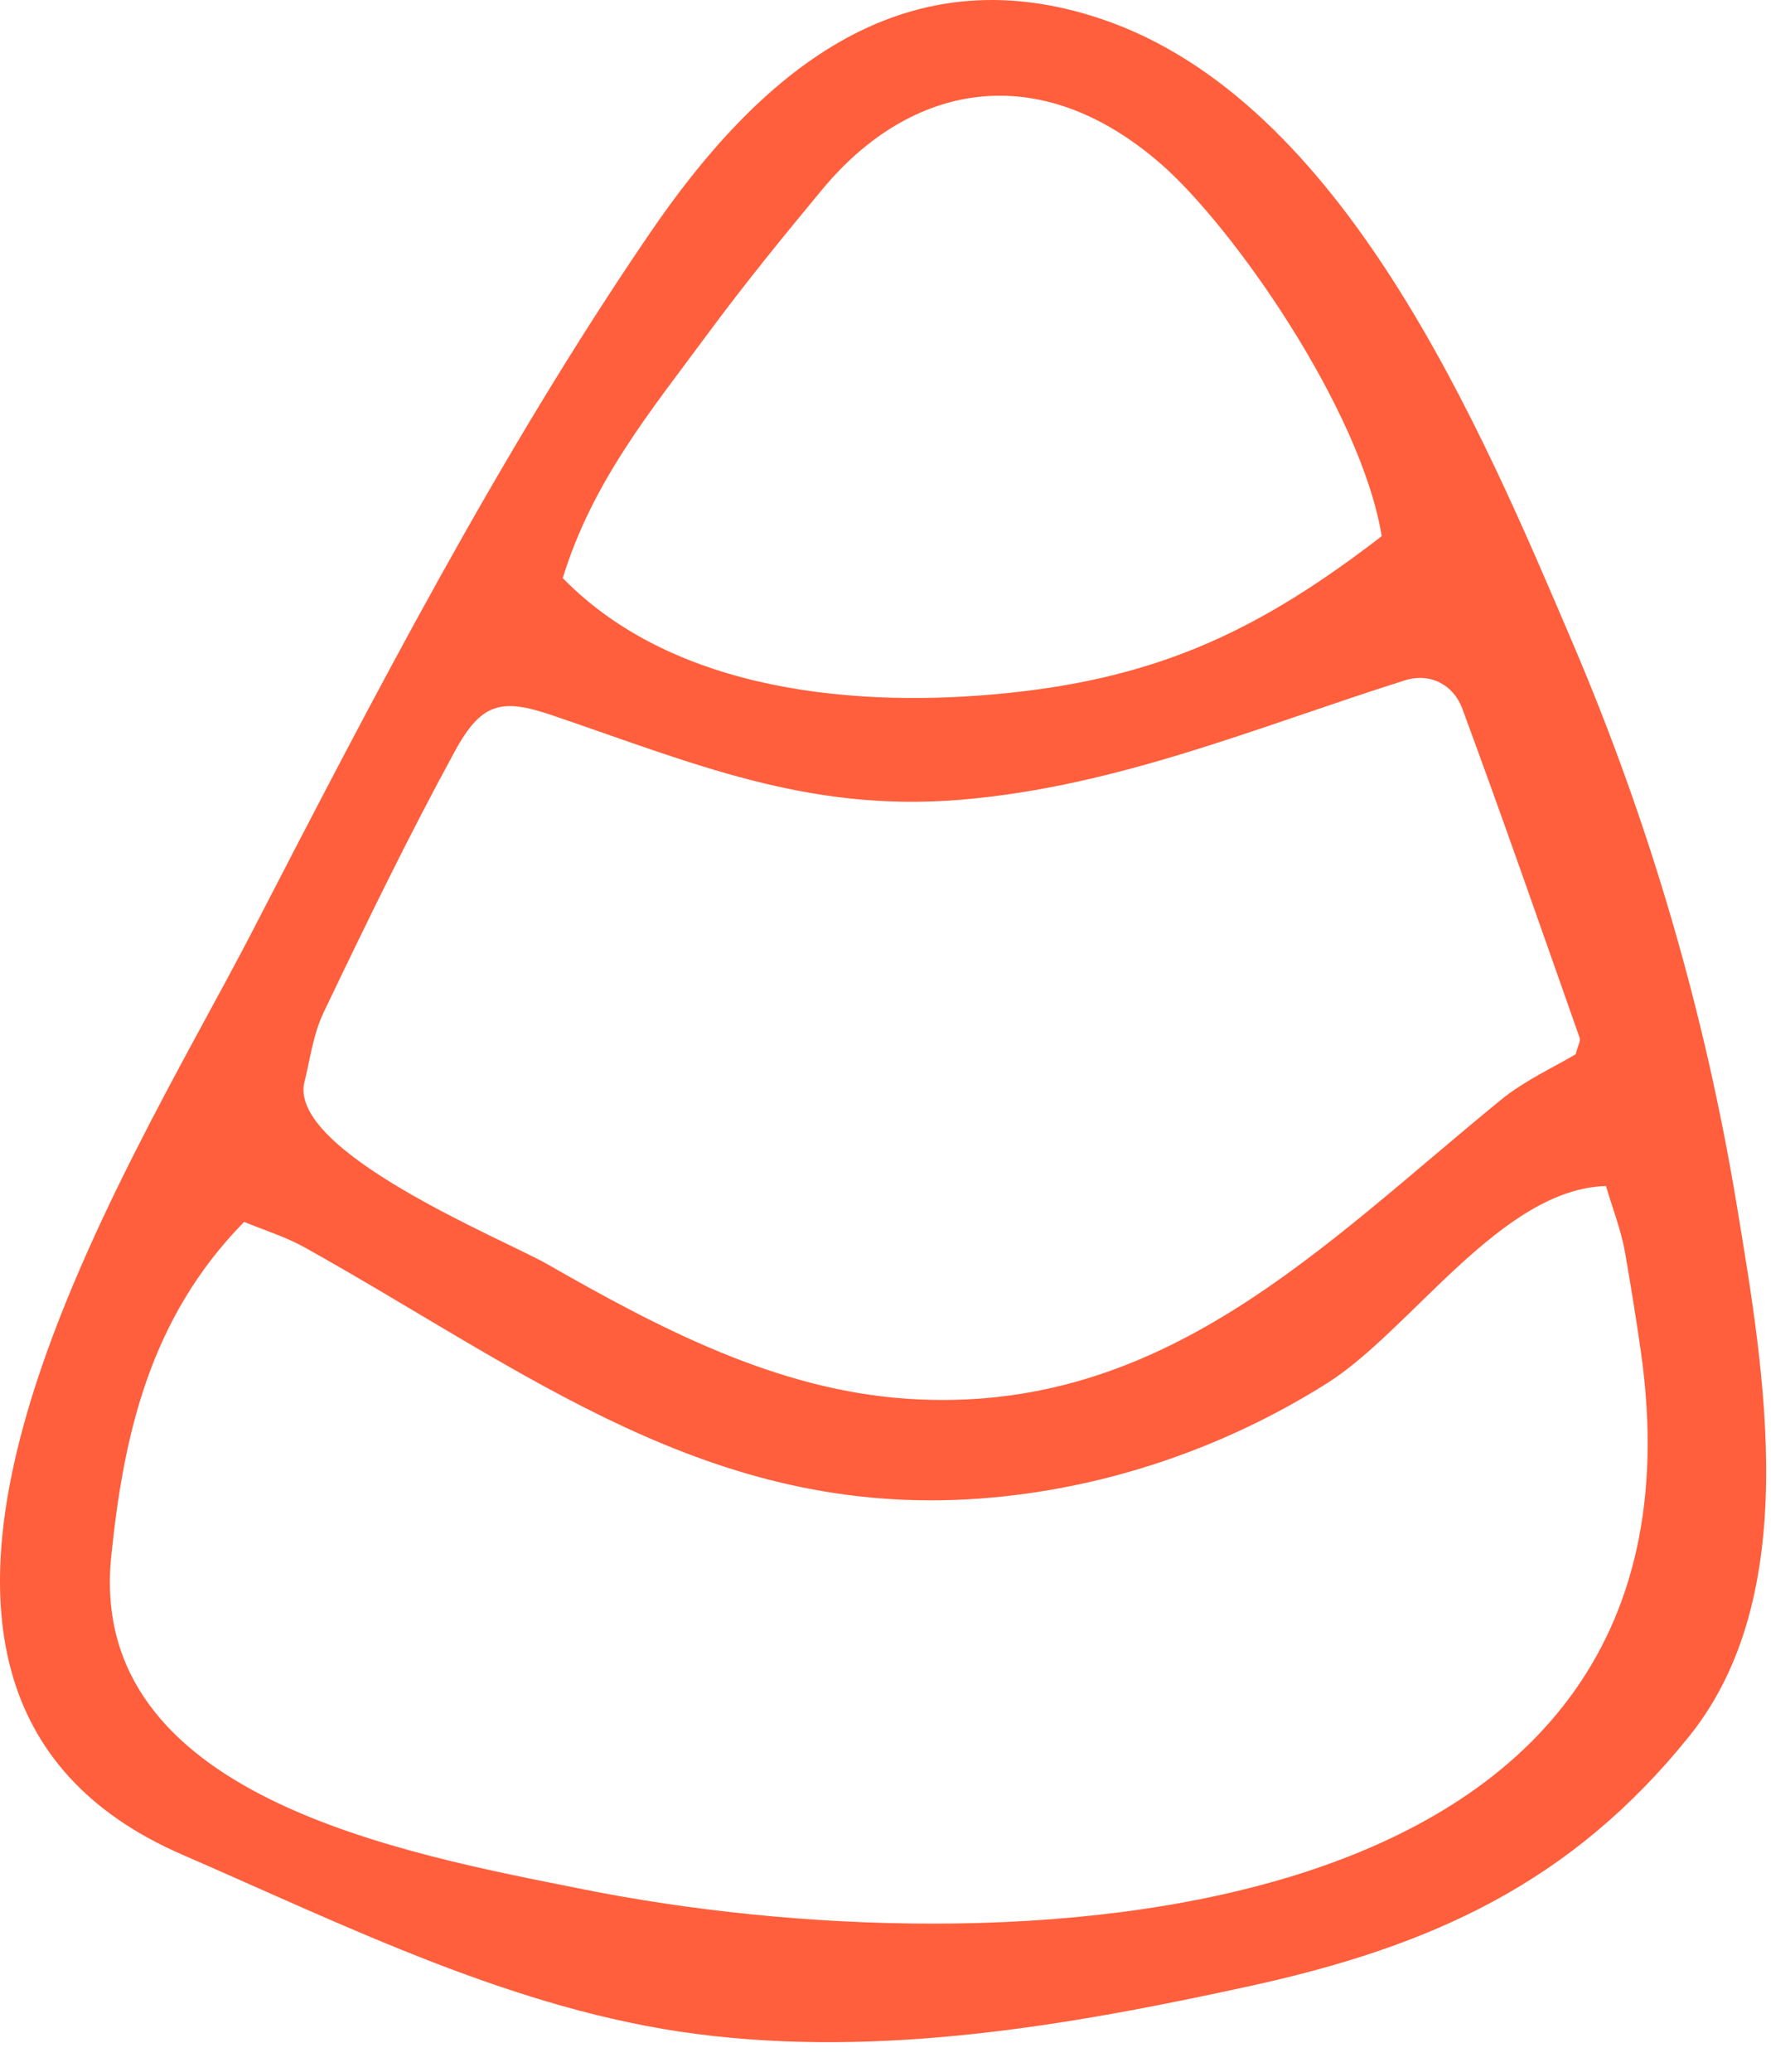 <svg width="59" height="69" viewBox="0 0 59 69" fill="none" xmlns="http://www.w3.org/2000/svg">
<path d="M58.836 49.384C58.789 52.488 58.155 55.494 56.266 57.837C52.323 62.727 47.671 64.829 41.614 66.15C35.6 67.463 29.359 68.538 23.196 67.739C17.167 66.957 11.582 64.16 6.068 61.766C-6.852 56.156 4.247 39.062 8.381 31.065C12.486 23.124 16.604 15.16 21.643 7.776C25.223 2.53 29.969 -1.641 36.706 0.637C44.758 3.359 49.329 14.232 52.412 21.46C54.962 27.439 56.8 33.722 57.859 40.135C58.318 42.916 58.885 46.202 58.836 49.384ZM53.503 39.5C50.015 39.594 47.007 44.305 44.21 46.068C40.736 48.257 36.729 49.611 32.63 49.909C23.633 50.562 17.539 45.669 10.159 41.549C9.518 41.191 8.799 40.971 8.134 40.694C4.987 43.895 4.119 47.798 3.706 51.83C2.885 59.84 13.417 61.72 19.459 62.927C33.149 65.662 57.48 64.806 54.667 45.032C54.51 43.925 54.33 42.821 54.139 41.72C54.01 40.978 53.726 40.262 53.503 39.5ZM52.493 35.111C52.57 34.811 52.661 34.667 52.626 34.567C51.337 30.907 50.062 27.242 48.717 23.602C48.421 22.801 47.641 22.394 46.804 22.658C41.879 24.214 37.219 26.203 31.99 26.636C26.865 27.061 23.055 25.401 18.366 23.812C16.695 23.246 16.032 23.409 15.152 25.022C13.601 27.866 12.184 30.785 10.786 33.709C10.413 34.489 10.311 35.398 10.148 36.009C9.529 38.332 16.812 41.291 18.214 42.092C21.953 44.228 25.869 46.299 30.252 46.587C38.745 47.145 44.042 41.489 50.019 36.617C50.794 35.986 51.737 35.56 52.493 35.111ZM18.748 19.253C22.488 23.082 28.631 23.593 33.595 23.079C38.693 22.551 42.02 20.946 46.031 17.857C45.35 13.662 41.083 7.552 38.667 5.452C34.598 1.915 30.332 2.772 27.405 6.295C26.085 7.883 24.781 9.488 23.555 11.149C21.723 13.63 19.733 16.031 18.748 19.253Z" fill="#FF5F3C"/>
</svg>
